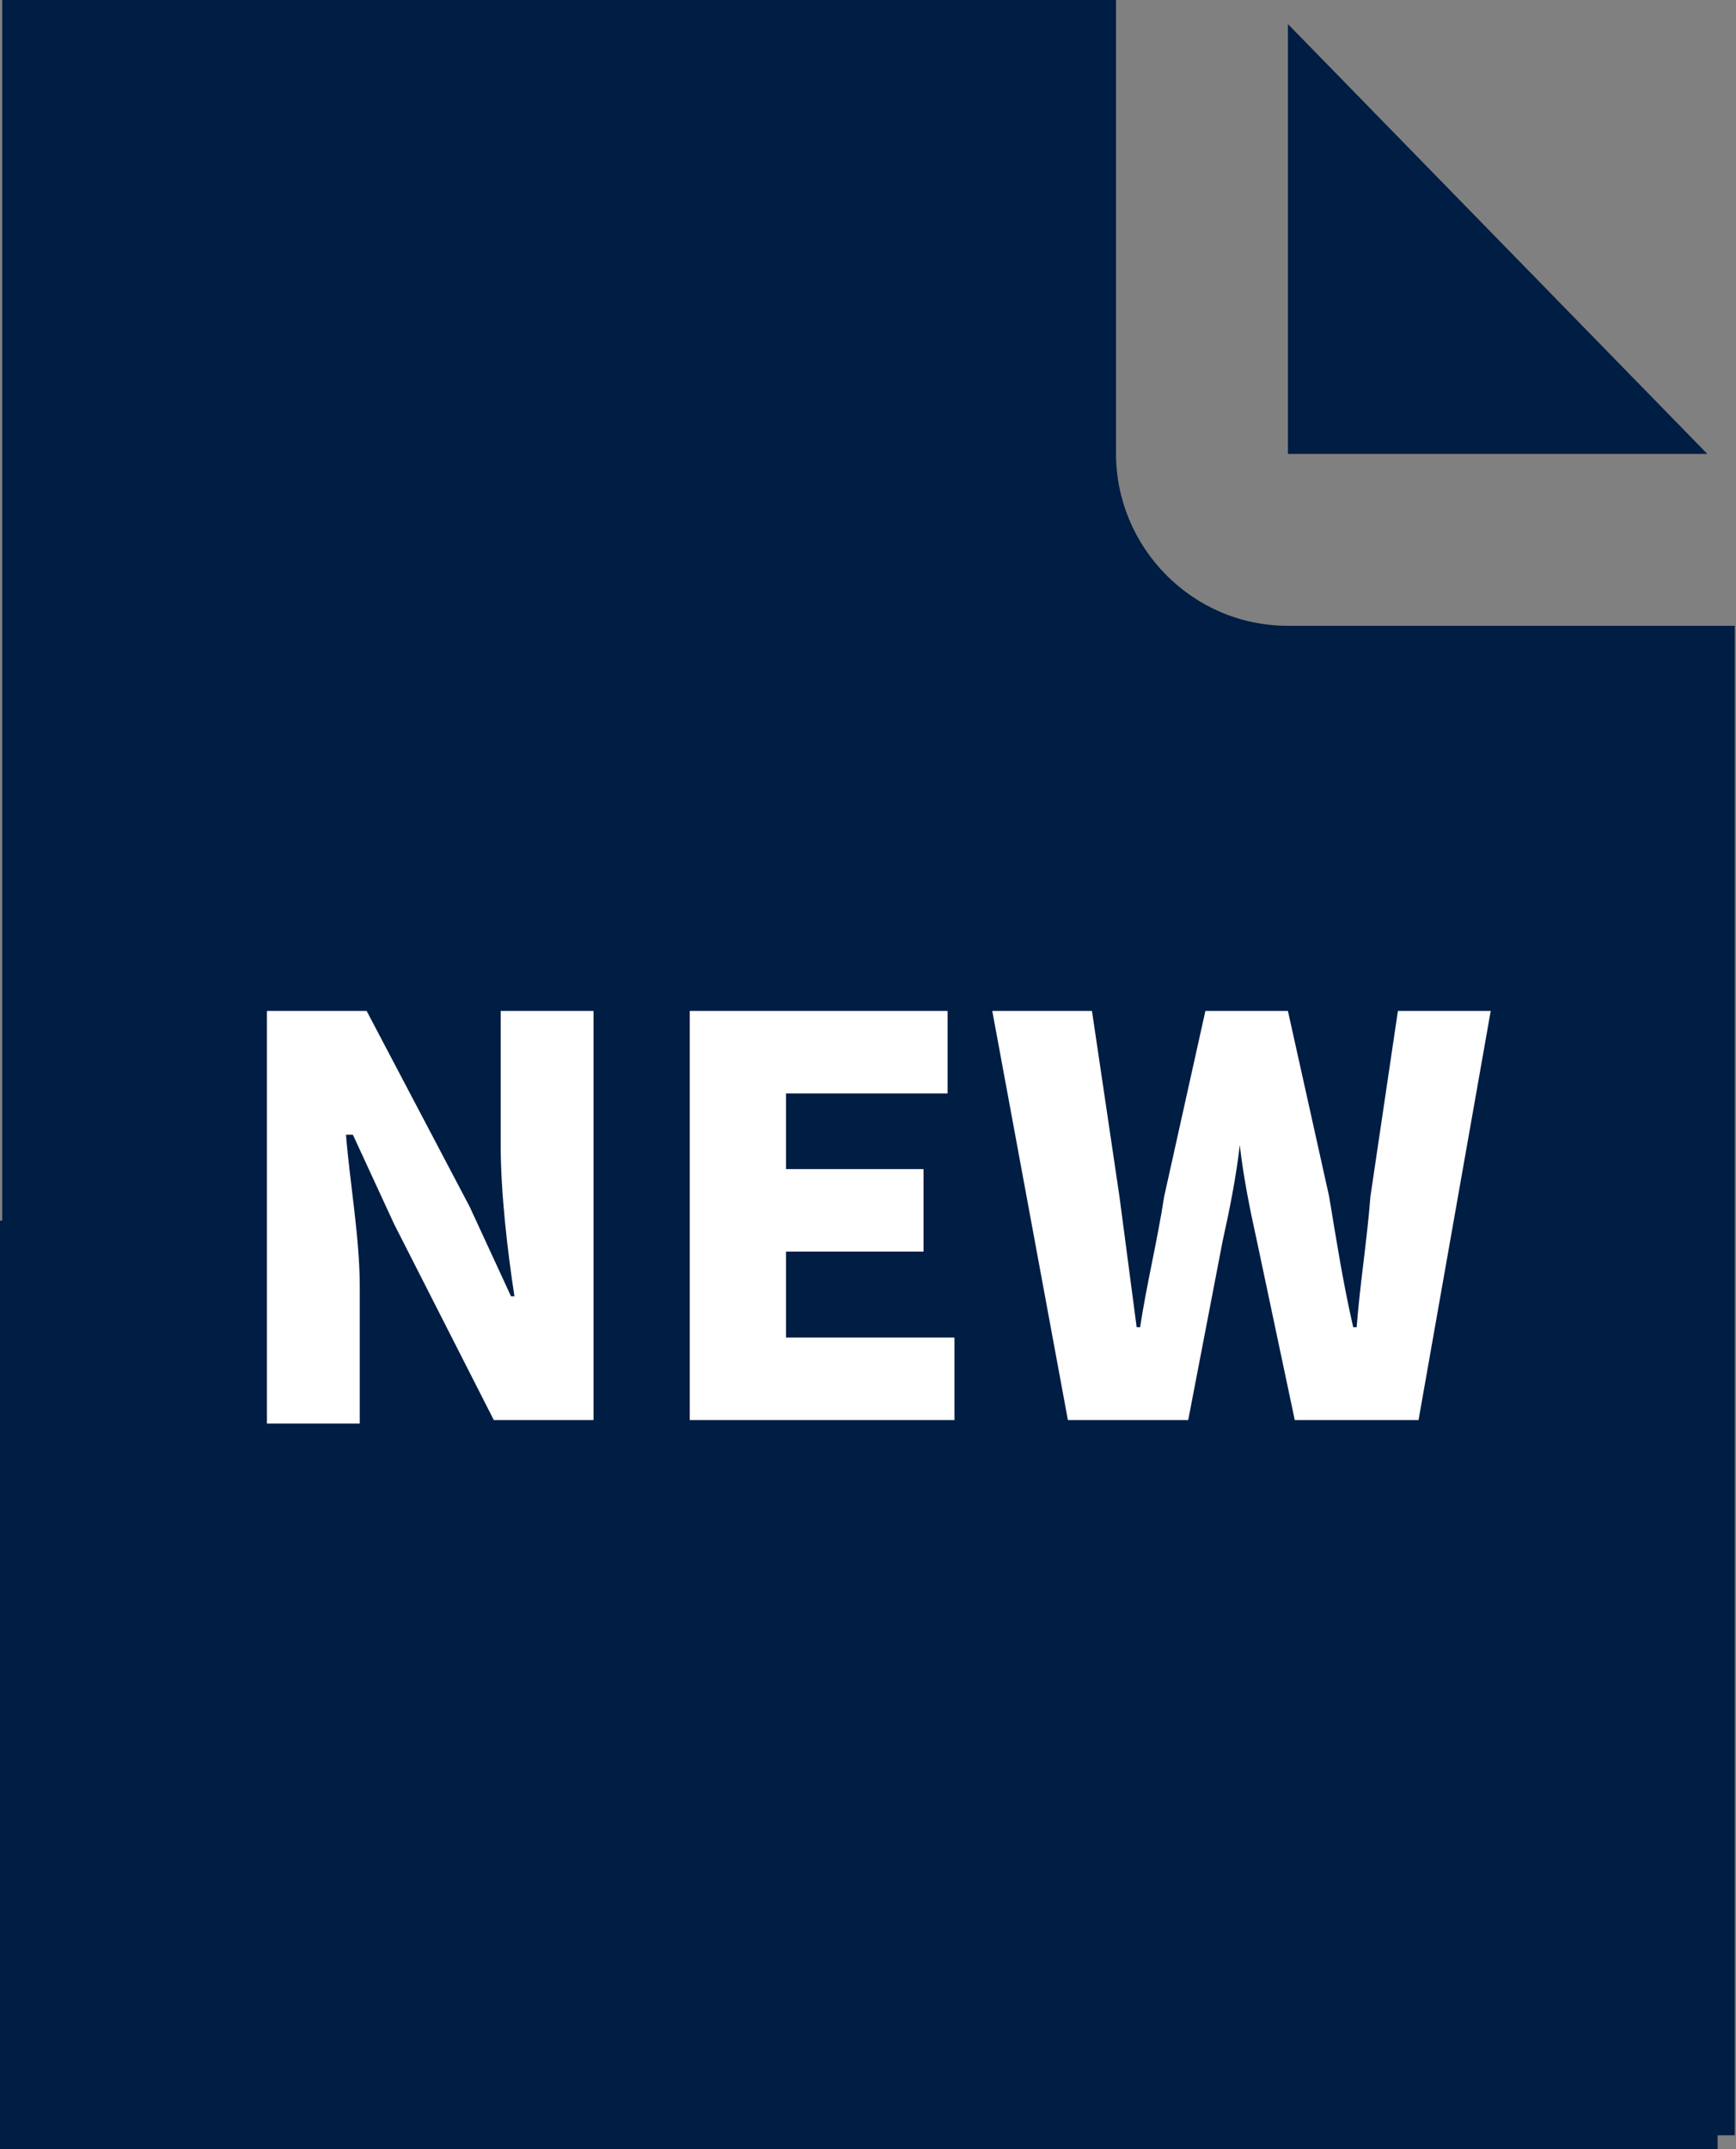 <?xml version="1.0" encoding="utf-8"?>
<!-- Generator: Adobe Illustrator 26.0.1, SVG Export Plug-In . SVG Version: 6.00 Build 0)  -->
<svg version="1.1" id="Layer_1" xmlns="http://www.w3.org/2000/svg" xmlns:xlink="http://www.w3.org/1999/xlink" x="0px" y="0px"
	 viewBox="0 0 50.5 62.5" style="enable-background:new 0 0 50.5 62.5;" xml:space="preserve">
<rect x="0" y="0" width="50.5" height="62.5" fill="#808080" stroke="none"/>
<style type="text/css">
	.st0{fill:#001D43;}
	.st1{enable-background:new    ;}
	.st2{fill:#FFFFFF;}
</style>
<g id="Group_12" transform="translate(-8.524)">
	<g id="Group_11" transform="translate(8.589)">
		<path id="Path_4" class="st0" d="M37.4,0.7v12.5h12.2L37.4,0.7z"/>
		<path id="Path_5" class="st0" d="M37.4,18.2c-2.8,0-5-2.3-5-5V0H0v62.1h4.7c-0.3-1.3-0.4-2.6-0.4-3.9c0.3-11.5,9.8-20.7,21.4-20.4
			C36.8,38.1,45.8,47,46,58.2c0,1.3-0.1,2.6-0.4,3.9h4.8V18.2H37.4z"/>
		<rect id="Rectangle_28" x="-0.1" y="35.5" class="st0" width="50" height="27"/>
		<g class="st1">
			<path class="st2" d="M7.7,29.4h2.9l3,5.7l1.2,2.6h0.1c-0.2-1.3-0.4-3-0.4-4.4v-3.9h2.7v11.9h-2.9l-2.9-5.7l-1.2-2.6H10
				c0.1,1.3,0.4,3,0.4,4.4v4H7.7V29.4z"/>
			<path class="st2" d="M19.9,29.4h7.6v2.4h-4.7v2.2h4v2.4h-4v2.5h4.9v2.4h-7.7V29.4z"/>
			<path class="st2" d="M28.8,29.4h2.9l0.8,5.4l0.5,3.8h0.1c0.2-1.3,0.5-2.5,0.7-3.8l1.2-5.4h2.4l1.2,5.4c0.2,1.2,0.4,2.5,0.7,3.8
				h0.1c0.1-1.3,0.3-2.5,0.4-3.8l0.8-5.4h2.7l-2.1,11.9h-3.6l-1.1-5.2c-0.2-0.9-0.4-1.9-0.5-2.8H36c-0.1,0.9-0.3,1.9-0.5,2.8l-1,5.2
				H31L28.8,29.4z"/>
		</g>
	</g>
</g>
</svg>
